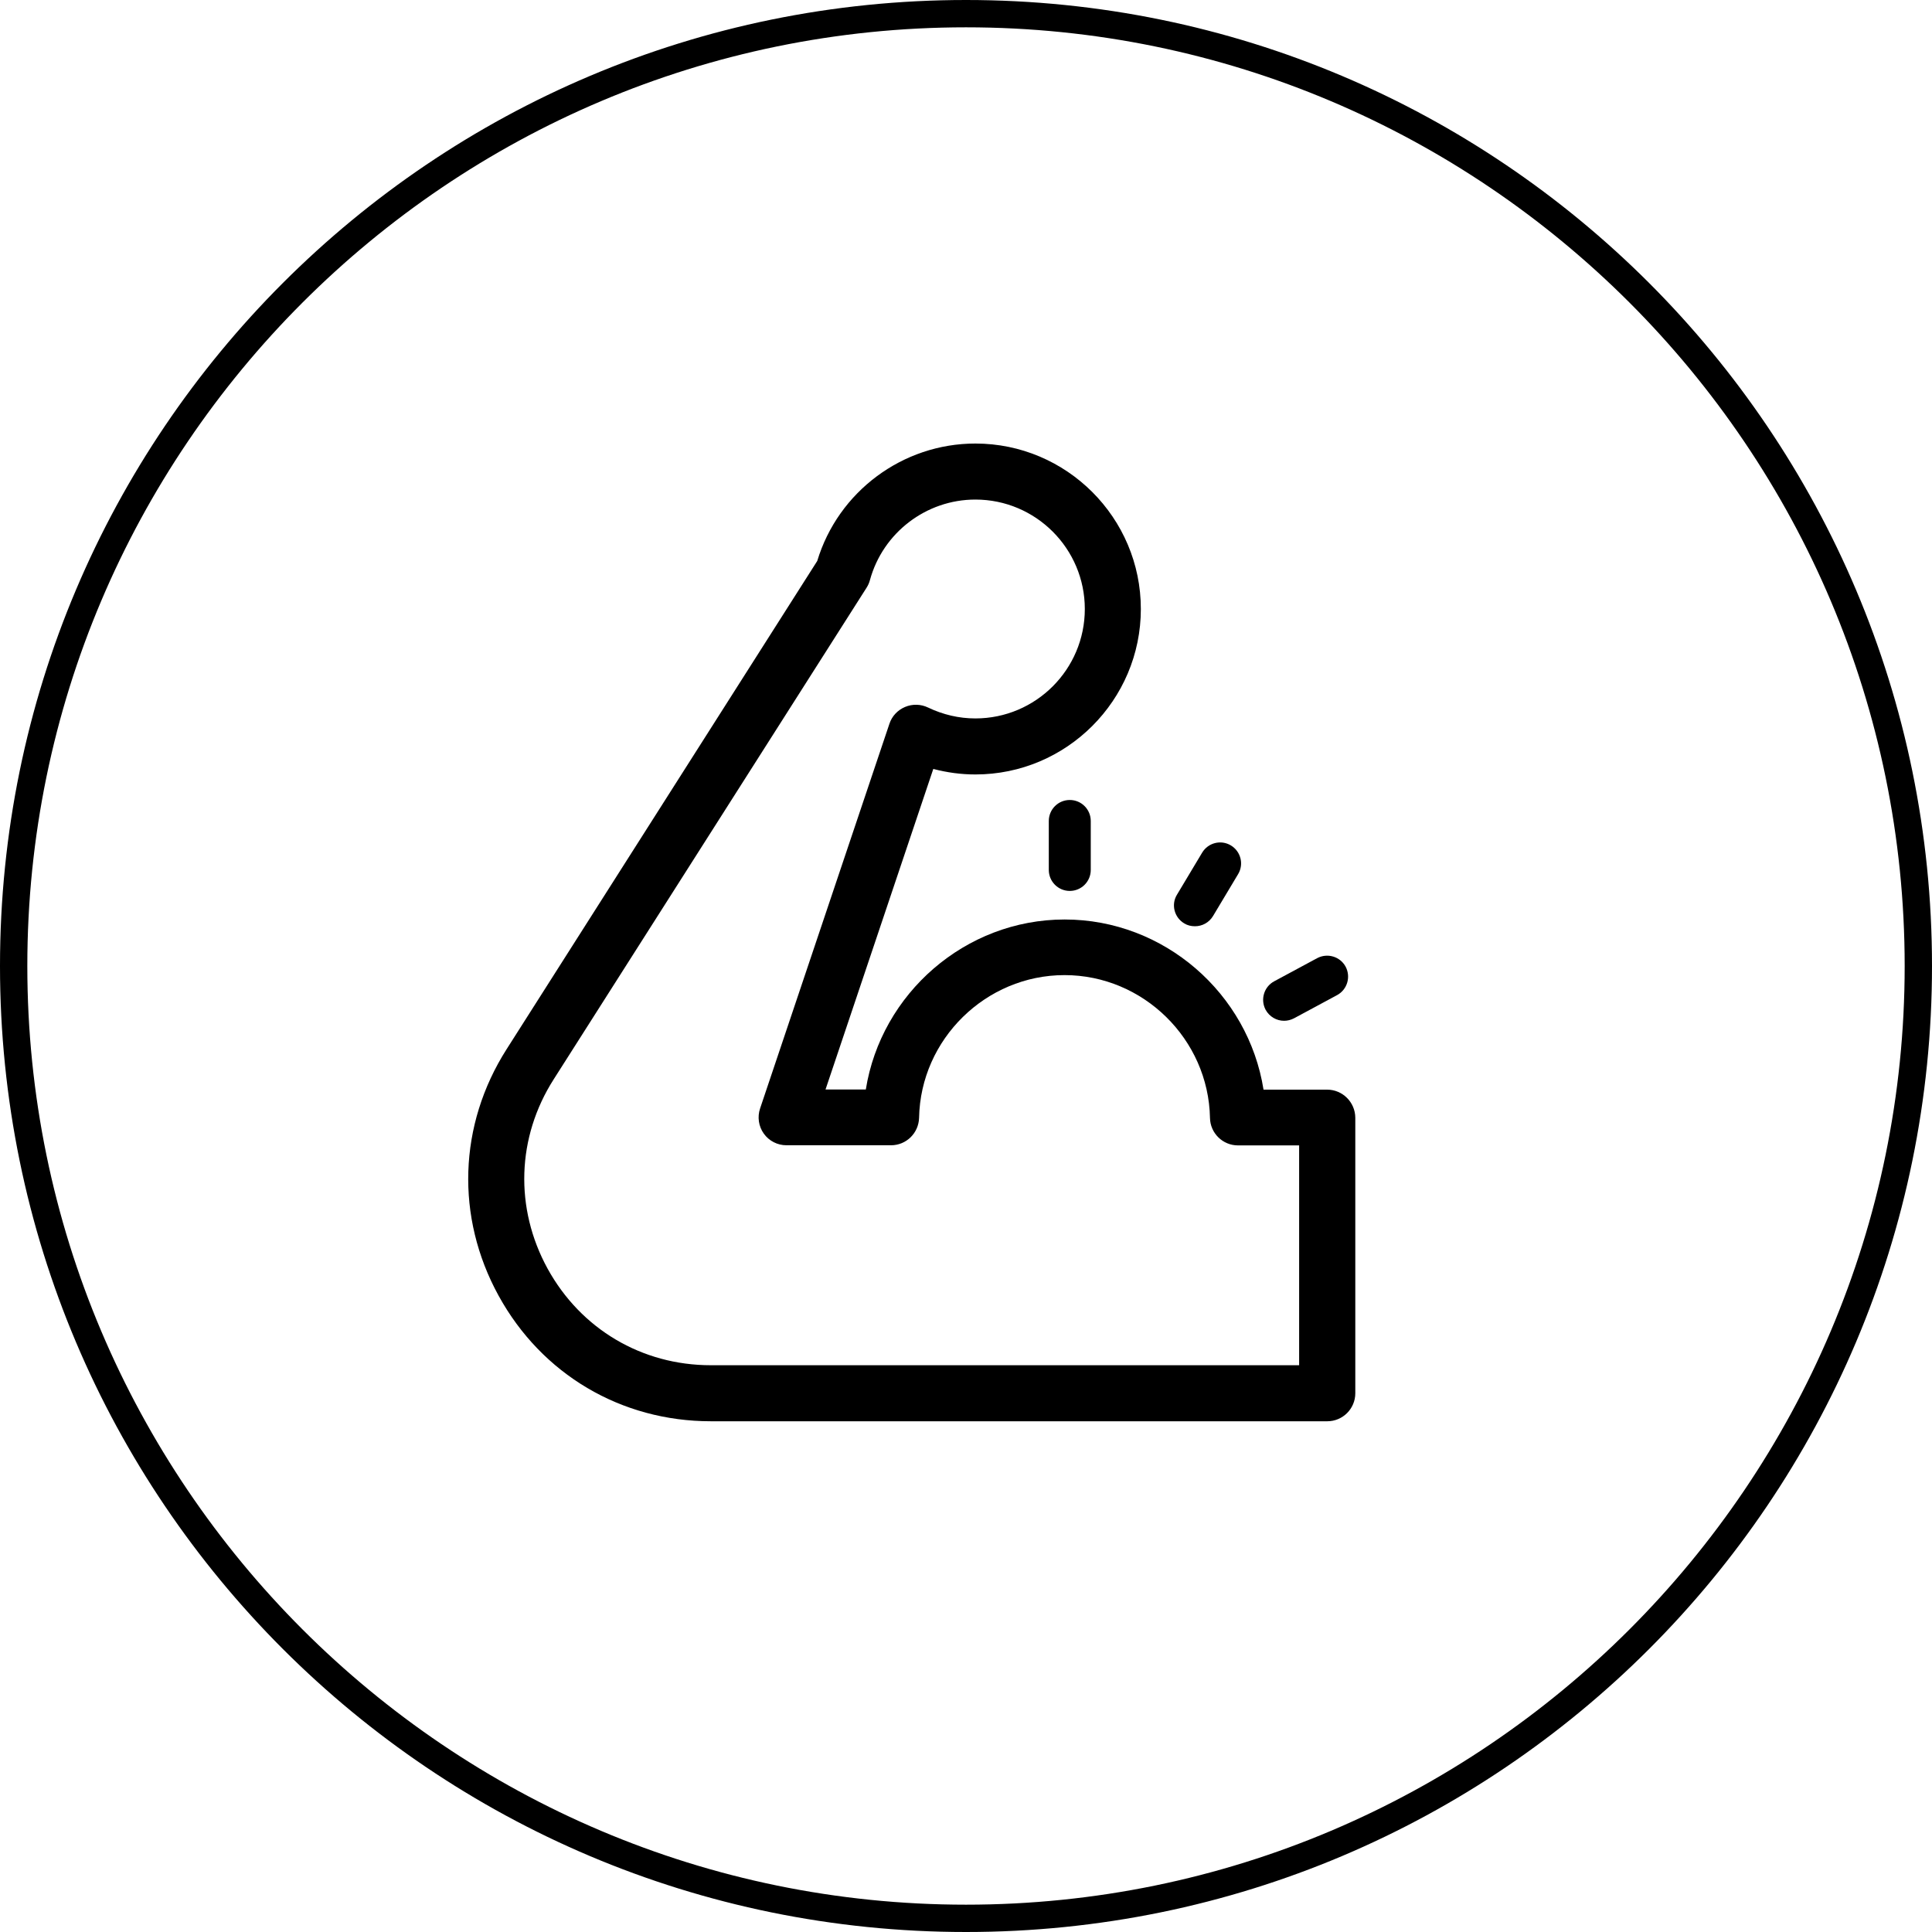 <?xml version="1.0" encoding="utf-8"?>
<!-- Generator: Adobe Illustrator 27.7.0, SVG Export Plug-In . SVG Version: 6.00 Build 0)  -->
<svg version="1.1" id="レイヤー_1" xmlns="http://www.w3.org/2000/svg" xmlns:xlink="http://www.w3.org/1999/xlink" x="0px"
	 y="0px" viewBox="0 0 140 140" enable-background="new 0 0 140 140" xml:space="preserve">
<g>
	<g>
		<path d="M94.15,98.93H51.51c-5,0-9.42-2.62-11.83-7c-2.4-4.38-2.24-9.52,0.45-13.73L62.8,42.58c0.11-0.17,0.19-0.36,0.24-0.55
			c0.94-3.43,4.08-5.83,7.64-5.83c4.38,0,7.93,3.56,7.93,7.93c0,4.38-3.56,7.93-7.93,7.93c-1.19,0-2.34-0.27-3.43-0.79
			c-0.52-0.25-1.13-0.27-1.67-0.04c-0.54,0.23-0.95,0.67-1.13,1.22l-9.37,27.87c-0.21,0.62-0.11,1.3,0.27,1.83
			c0.38,0.53,0.99,0.84,1.64,0.84l7.58,0c0,0,0,0,0,0c1.1,0,2-0.88,2.03-1.99c0.11-5.7,4.84-10.34,10.54-10.34
			c5.7,0,10.43,4.64,10.54,10.35c0.02,1.1,0.92,1.99,2.03,1.99l4.43,0V98.93L94.15,98.93z M96.17,78.96l-4.61,0
			c-1.1-6.96-7.19-12.33-14.41-12.33c-7.21,0-13.3,5.37-14.41,12.32l-2.92,0l7.81-23.23c0.99,0.26,2.01,0.4,3.05,0.4
			c6.61,0,11.99-5.38,11.99-11.99c0-6.61-5.38-11.99-11.99-11.99c-5.27,0-9.94,3.48-11.46,8.51L36.71,76.03
			c-3.49,5.48-3.71,12.16-0.58,17.86c3.13,5.7,8.88,9.1,15.38,9.1h44.67c1.12,0,2.03-0.91,2.03-2.03V80.99
			C98.2,79.87,97.29,78.96,96.17,78.96L96.17,78.96z"/>
		<path d="M76,59.49v3.55c0,0.84,0.68,1.52,1.52,1.52c0.84,0,1.52-0.68,1.52-1.52v-3.55c0-0.84-0.68-1.52-1.52-1.52
			C76.68,57.97,76,58.65,76,59.49L76,59.49z"/>
		<path d="M85.81,66.91c0.24,0.15,0.51,0.21,0.78,0.21c0.52,0,1.02-0.26,1.31-0.74l1.82-3.04c0.43-0.72,0.19-1.65-0.53-2.08
			c-0.72-0.43-1.65-0.19-2.08,0.53l-1.82,3.04C84.85,65.54,85.09,66.48,85.81,66.91L85.81,66.91z"/>
		<path d="M93.05,73.97c0.24,0,0.49-0.06,0.72-0.18l3.12-1.68c0.74-0.4,1.01-1.32,0.62-2.06c-0.4-0.74-1.32-1.01-2.06-0.62
			l-3.12,1.68c-0.74,0.4-1.01,1.32-0.62,2.06C91.99,73.68,92.51,73.97,93.05,73.97L93.05,73.97z"/>
	</g>
	<path d="M70,1.98c37.51,0,68.02,30.51,68.02,68.02S107.51,138.02,70,138.02S1.98,107.51,1.98,70S32.49,1.98,70,1.98 M70,0
		C31.34,0,0,31.34,0,70s31.34,70,70,70s70-31.34,70-70S108.66,0,70,0L70,0z"/>
</g>
</svg>
